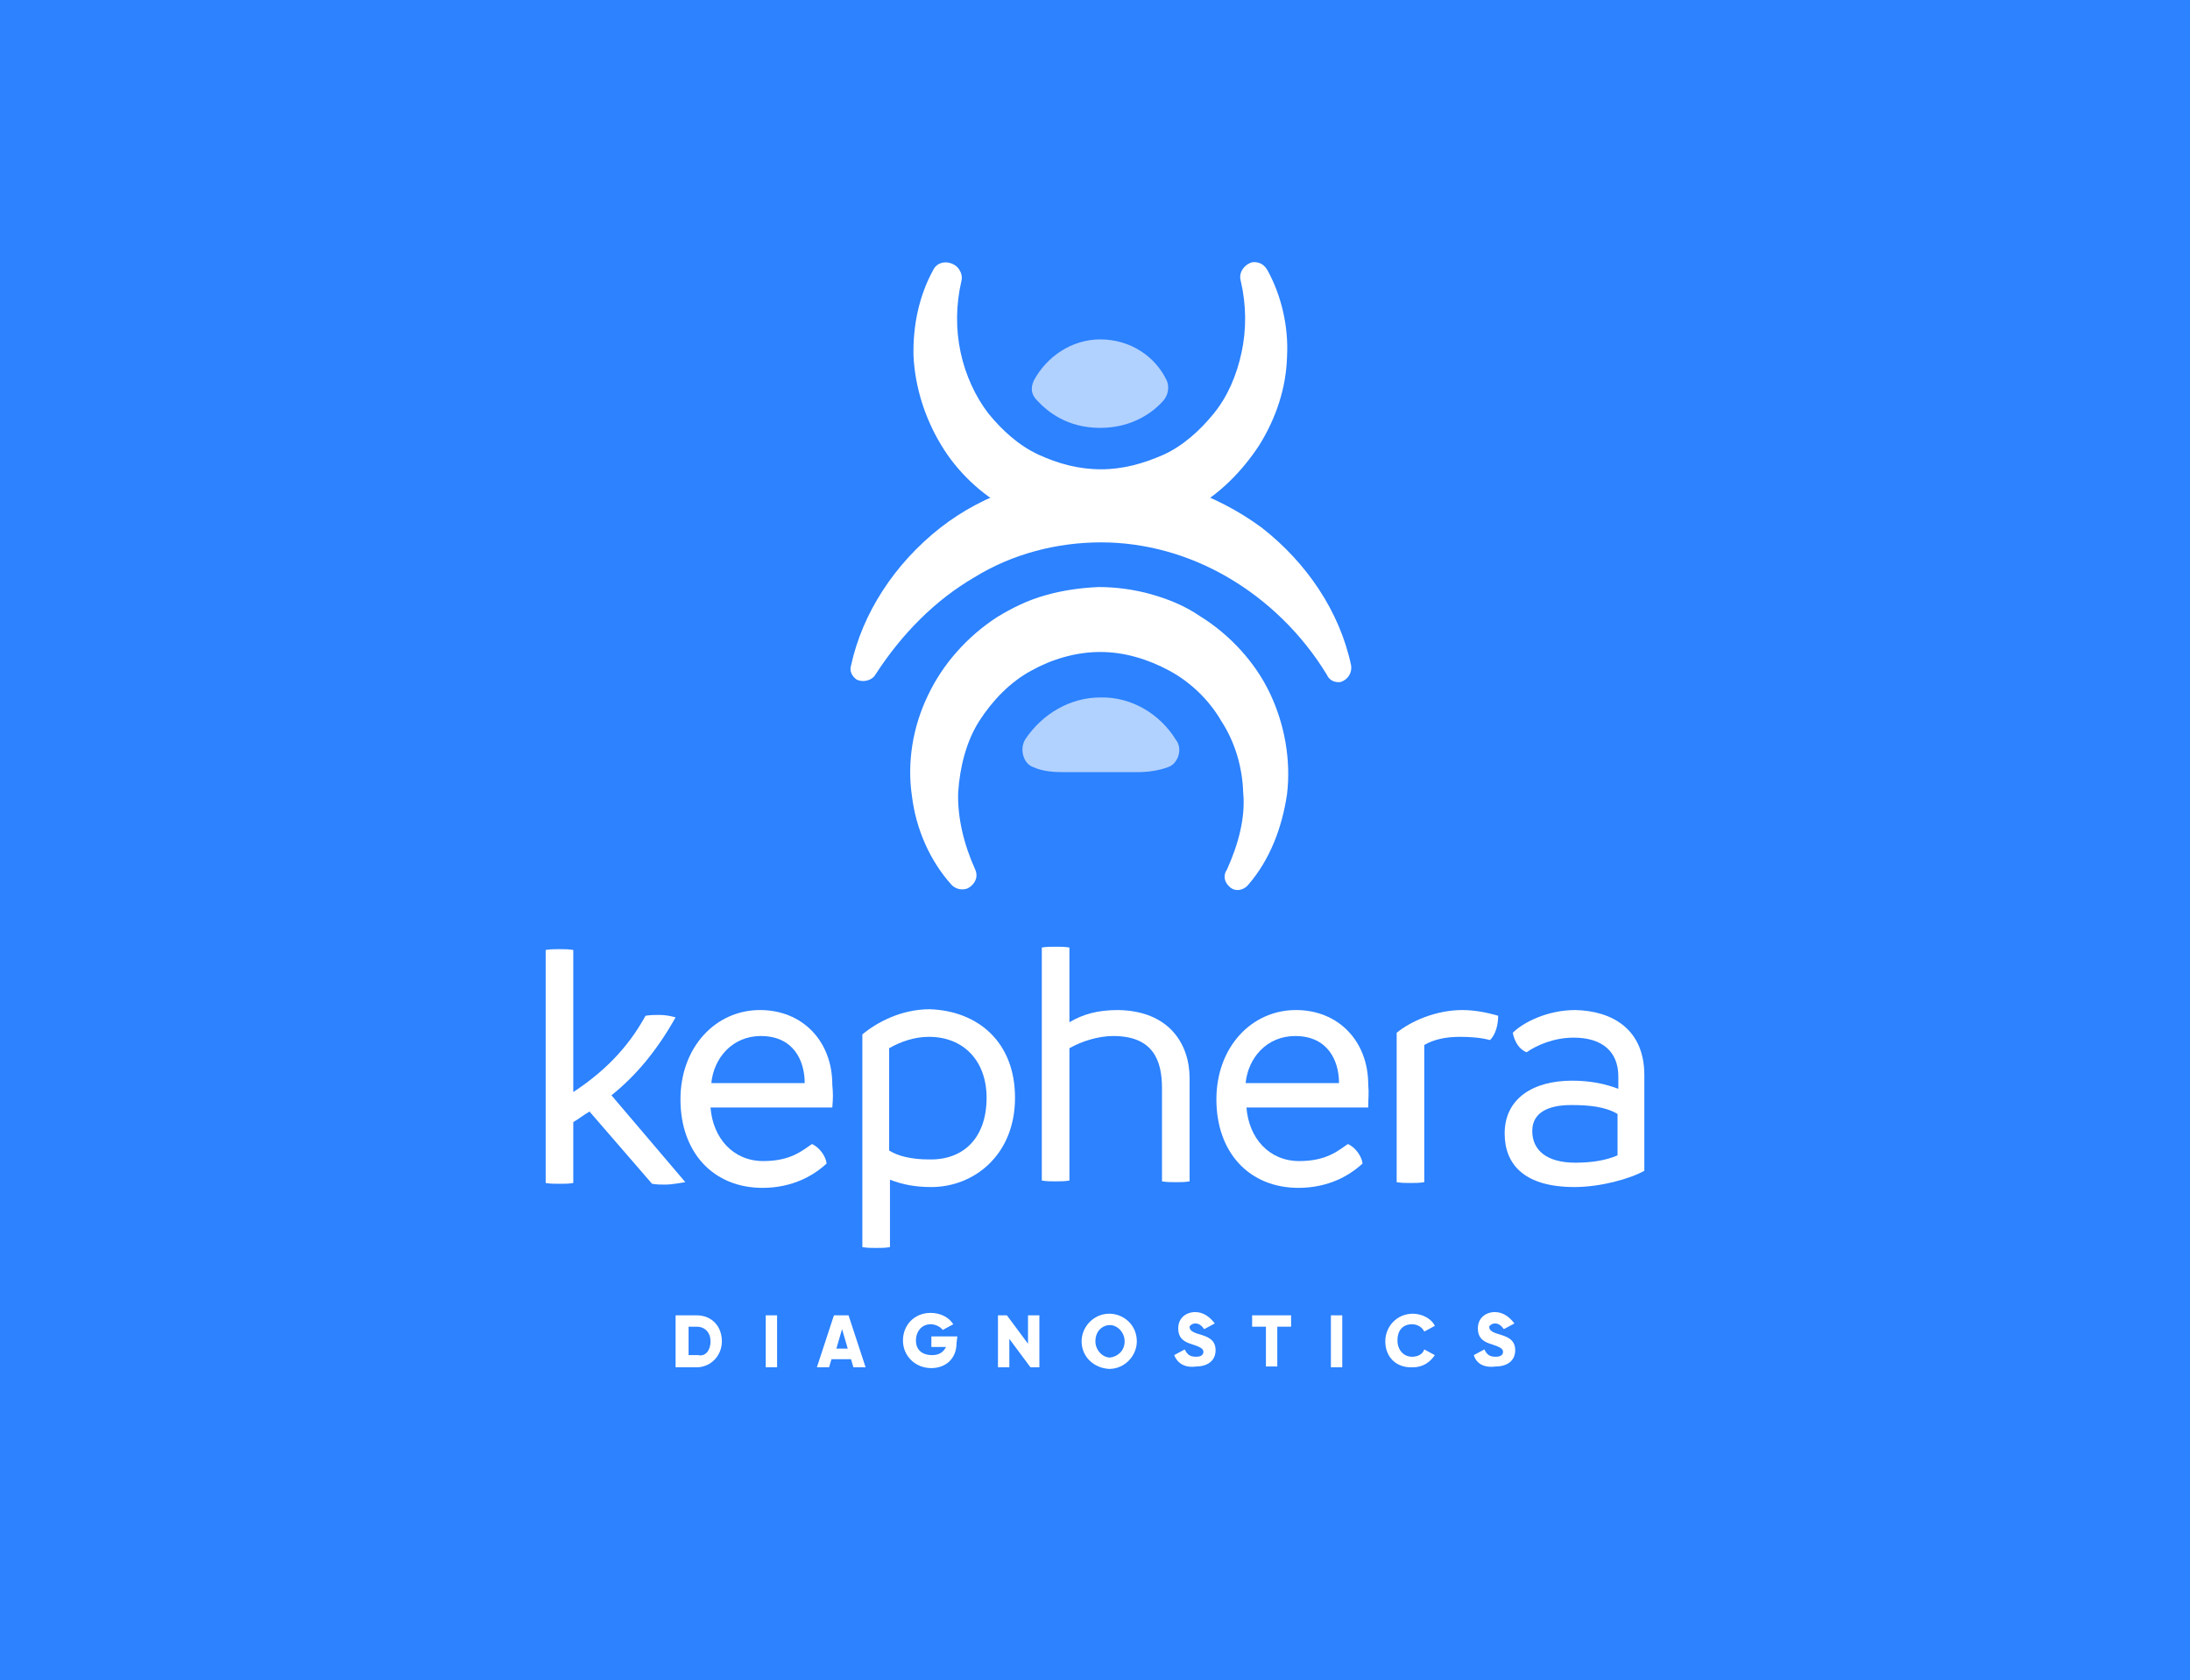 <?xml version="1.0" encoding="utf-8"?>
<!-- Generator: Adobe Illustrator 26.0.3, SVG Export Plug-In . SVG Version: 6.00 Build 0)  -->
<svg version="1.1" id="Layer_1" xmlns="http://www.w3.org/2000/svg" xmlns:xlink="http://www.w3.org/1999/xlink" x="0px" y="0px"
	 viewBox="0 0 269.7 206.9" style="enable-background:new 0 0 269.7 206.9;" xml:space="preserve">
<rect x="0" y="0" width="269.7" height="206.9" fill="#333333" stroke="none"/>
<style type="text/css">
	.st0{fill:#7C559C;}
	.st1{fill:#25293C;}
	.st2{fill:#004D36;}
	.st3{fill:#FFFFFF;}
	.st4{fill:#3F1B5A;}
	.st5{fill:#F5753A;}
	.st6{fill-rule:evenodd;clip-rule:evenodd;fill:#F5753A;}
	.st7{fill:#FBBC85;}
	.st8{fill:url(#SVGID_1_);}
	.st9{fill:#2C82FF;}
	.st10{opacity:0.63;fill:#FFFFFF;enable-background:new    ;}
</style>
<g>
	
		<rect x="28.4" y="-34.4" transform="matrix(-1.836970e-16 1 -1 -1.836970e-16 238.327 -31.413)" class="st9" width="212.9" height="275.7"/>
	<rect class="st9" width="269.7" height="206.9"/>
	<g>
		<g>
			<path class="st3" d="M88.9,165.2c0,1.8-1.4,3.2-3.1,3.2h-2.6v-6.4h2.6C87.7,162,88.9,163.4,88.9,165.2z M87.5,165.2
				c0-1.1-0.7-1.8-1.7-1.8h-1v3.5H86C86.8,167.1,87.5,166.4,87.5,165.2z"/>
			<path class="st3" d="M95.7,162v6.4h-1.4V162H95.7z"/>
			<path class="st3" d="M104.8,167.4h-2.4l-0.3,1h-1.5l2.1-6.4h1.8l2.1,6.4h-1.5L104.8,167.4z M104.4,166.1l-0.7-2.4l-0.7,2.4H104.4
				z"/>
			<path class="st3" d="M117.8,165.4c0,2-1.4,3.1-3.1,3.1c-2,0-3.5-1.5-3.5-3.4s1.4-3.4,3.4-3.4c1.3,0,2.3,0.6,2.8,1.4l-1.3,0.7
				c-0.3-0.4-0.9-0.7-1.5-0.7c-1.1,0-1.8,0.9-1.8,2s0.7,1.8,2,1.8c0.9,0,1.4-0.4,1.7-1h-1.8v-1.3h3.2L117.8,165.4L117.8,165.4z"/>
			<path class="st3" d="M128,162v6.4h-1.1l-2.6-3.5v3.5h-1.4V162h1.1l2.6,3.5V162H128z"/>
			<path class="st3" d="M133.2,165.2c0-1.8,1.5-3.4,3.4-3.4c1.8,0,3.4,1.4,3.4,3.4c0,1.8-1.5,3.4-3.4,3.4
				C134.7,168.5,133.2,167.1,133.2,165.2z M138.5,165.2c0-1.1-0.9-2-1.8-2s-1.8,0.7-1.8,2c0,1.1,0.9,2,1.8,2
				C137.6,167.1,138.5,166.4,138.5,165.2z"/>
			<path class="st3" d="M144.6,166.9l1.3-0.7c0.3,0.6,0.6,0.9,1.4,0.9c0.7,0,0.9-0.3,0.9-0.6c0-0.4-0.4-0.6-1.3-0.9
				c-1-0.3-1.8-0.7-1.8-2c0-1.3,1-2,2.1-2c1,0,1.8,0.6,2.4,1.4l-1.3,0.7c-0.3-0.4-0.6-0.7-1.1-0.7c-0.4,0-0.7,0.3-0.7,0.4
				c0,0.3,0.1,0.6,1.1,0.9c1,0.3,2.1,0.6,2.1,2c0,1.3-1,2-2.4,2C145.9,168.5,145,167.9,144.6,166.9z"/>
			<path class="st3" d="M159,163.4h-1.7v4.9h-1.4v-4.9h-1.7V162h4.8L159,163.4L159,163.4z"/>
			<path class="st3" d="M165.3,162v6.4h-1.4V162H165.3z"/>
			<path class="st3" d="M170.6,165.2c0-1.8,1.4-3.4,3.4-3.4c1.1,0,2.3,0.6,2.7,1.5l-1.3,0.7c-0.3-0.6-0.9-0.9-1.5-0.9
				c-1.1,0-1.8,0.7-1.8,2c0,1.1,0.7,2,1.8,2c0.7,0,1.3-0.3,1.5-0.9l1.3,0.7c-0.6,0.9-1.5,1.5-2.7,1.5
				C171.9,168.5,170.6,167.1,170.6,165.2z"/>
			<path class="st3" d="M181.5,166.9l1.3-0.7c0.3,0.6,0.6,0.9,1.4,0.9c0.7,0,0.9-0.3,0.9-0.6c0-0.4-0.4-0.6-1.3-0.9
				c-1-0.3-1.8-0.7-1.8-2c0-1.3,1-2,2.1-2c1,0,1.8,0.6,2.4,1.4l-1.3,0.7c-0.3-0.4-0.6-0.7-1.1-0.7c-0.4,0-0.7,0.3-0.7,0.4
				c0,0.3,0.1,0.6,1.1,0.9c1,0.3,2.1,0.6,2.1,2c0,1.3-1,2-2.4,2C182.7,168.5,181.8,167.9,181.5,166.9z"/>
		</g>
		<path class="st3" d="M151.1,107.1c1.4-3.1,2.3-6.4,2-9.5c-0.1-3.1-1-6.2-2.7-8.8c-1.5-2.6-3.8-4.8-6.4-6.2
			c-2.6-1.4-5.5-2.3-8.5-2.3c-3,0-6,0.9-8.5,2.3c-2.6,1.4-4.8,3.7-6.4,6.2s-2.4,5.7-2.6,8.8c-0.1,3.1,0.7,6.4,2.1,9.5l0,0
			c0.4,0.9,0,1.8-0.9,2.3c-0.7,0.3-1.5,0.1-2-0.4c-2.7-3-4.4-6.9-4.9-11c-0.6-4.1,0.1-8.5,2-12.4c1.8-3.8,4.8-7.2,8.5-9.6
			c1.8-1.1,3.8-2.1,6-2.7c2.1-0.6,4.3-0.9,6.5-1c2.1,0,4.4,0.3,6.5,0.9c2.1,0.6,4.1,1.4,6,2.7c3.7,2.3,6.8,5.7,8.6,9.5
			c1.8,3.8,2.6,8.2,2.1,12.4c-0.6,4.1-2.1,8.1-4.8,11.2c-0.6,0.7-1.7,0.9-2.4,0.1C150.8,108.6,150.6,107.8,151.1,107.1L151.1,107.1z
			"/>
		<path class="st10" d="M143.3,49.3c0.6-0.7,0.7-1.7,0.4-2.4c-1.4-3-4.5-5.1-8.2-5.1c-3.5,0-6.6,2.1-8.2,5.1
			c-0.4,0.9-0.3,1.7,0.4,2.4c1.3,1.4,3.7,3.4,7.8,3.4C139.6,52.7,142.2,50.6,143.3,49.3z"/>
		<path class="st3" d="M163.4,83.1c-3.1-5.1-7.4-9.2-12.2-12c-4.8-2.8-10.2-4.3-15.6-4.3c-5.4,0-10.9,1.4-15.6,4.3
			c-4.8,2.8-8.9,6.9-12.2,12l0,0c-0.4,0.7-1.5,1-2.3,0.6c-0.6-0.4-0.9-1.1-0.7-1.7c1.4-6.5,5.4-12.6,11-17
			c5.5-4.3,12.6-6.6,19.8-6.6c7.1,0,14.1,2.4,19.8,6.6c5.5,4.3,9.6,10.3,11,17c0.1,0.9-0.4,1.7-1.3,2
			C164.4,84.1,163.7,83.8,163.4,83.1L163.4,83.1z"/>
		<path class="st3" d="M156.1,33.3c1.7,3.1,2.6,6.9,2.4,10.6c-0.1,3.8-1.3,7.5-3.4,10.9c-2.1,3.2-4.9,6.1-8.3,7.9
			c-0.9,0.4-1.7,1-2.7,1.3l-1.4,0.6c-0.4,0.1-1,0.3-1.4,0.4c-1,0.3-2,0.4-2.8,0.6c-1,0.1-2,0.1-3,0.1s-2,0-3-0.1
			c-1-0.1-2-0.3-2.8-0.6c-0.4-0.1-1-0.3-1.4-0.4l-1.4-0.6c-1-0.3-1.8-0.9-2.7-1.3c-3.4-1.8-6.4-4.7-8.3-7.9c-2-3.3-3.2-7.1-3.4-10.9
			c-0.1-3.8,0.7-7.5,2.4-10.6c0.4-0.9,1.5-1.3,2.6-0.7c0.7,0.4,1.1,1.3,0.9,2l0,0c-0.7,3-0.7,6-0.1,8.8c0.6,2.8,1.8,5.4,3.4,7.5
			c1.7,2.1,3.8,4,6.2,5.1c2.4,1.1,4.9,1.8,7.7,1.8c2.7,0,5.2-0.7,7.7-1.8c2.4-1.1,4.5-3,6.2-5.1c1.7-2.1,2.8-4.7,3.4-7.5
			c0.6-2.8,0.6-5.8-0.1-8.8l0,0c-0.3-1,0.4-2,1.4-2.3C155.1,32.2,155.7,32.6,156.1,33.3z"/>
		<path class="st10" d="M144.8,91.1c0.9,1.1,0.3,3-1,3.4c-1.1,0.4-2.4,0.6-3.7,0.6H131c-1.3,0-2.6-0.1-3.7-0.6
			c-1.3-0.4-1.8-2.3-1-3.5c2.1-3.1,5.5-5.1,9.2-5.1l0,0C139.4,85.8,142.9,88,144.8,91.1z"/>
		<g>
			<path class="st3" d="M84.4,145.6c-0.7,0.1-1.7,0.3-2.4,0.3c-0.6,0-1.1,0-1.7-0.1l-7.7-8.9c-0.7,0.4-1.3,0.9-2,1.3v7.5
				c-0.6,0.1-1.1,0.1-1.7,0.1s-1.1,0-1.7-0.1v-28.7c0.6-0.1,1.1-0.1,1.7-0.1s1.1,0,1.7,0.1v17.5c3.5-2.3,6.6-5.2,8.9-9.4
				c0.7-0.1,1.1-0.1,1.7-0.1s1.3,0.1,2,0.3c-2.3,4.1-4.9,7.2-7.9,9.6L84.4,145.6z"/>
			<path class="st3" d="M102.5,136.4h-15c0.3,3.8,2.8,6.6,6.5,6.6c3.4,0,4.8-1.3,6-2.1c0.9,0.4,1.7,1.5,1.8,2.4
				c-1.5,1.4-4.1,3-7.9,3c-6,0-10.1-4.3-10.1-10.9c0-6.4,4.3-11,9.8-11c5.2,0,8.9,3.8,8.9,9.2C102.6,134.7,102.6,135.2,102.5,136.4z
				 M99.1,133.4c0-2.8-1.4-5.8-5.4-5.8c-3.5,0-5.8,2.7-6.1,5.8H99.1z"/>
			<path class="st3" d="M125,135.2c0,7.1-5.1,11-10.3,11c-2,0-3.5-0.3-5.1-0.9v8.3c-0.6,0.1-1.1,0.1-1.7,0.1s-1.1,0-1.7-0.1v-26.2
				c1.8-1.5,4.8-3.1,8.3-3.1C120.4,124.5,125,128.3,125,135.2z M121.5,135.2c0-4.5-2.8-7.5-7.1-7.5c-1.8,0-3.5,0.6-4.9,1.4v12.6
				c1.1,0.7,2.8,1.1,4.9,1.1C118.7,142.9,121.5,140.1,121.5,135.2z"/>
			<path class="st3" d="M146.5,132.8v12.7c-0.6,0.1-1.1,0.1-1.7,0.1s-1.1,0-1.7-0.1v-11.5c0-3.4-1.1-6.4-6-6.4
				c-1.8,0-3.8,0.6-5.4,1.5v16.3c-0.6,0.1-1.1,0.1-1.7,0.1s-1.1,0-1.7-0.1v-28.7c0.6-0.1,1.1-0.1,1.7-0.1c0.6,0,1.1,0,1.7,0.1v9.2
				c1.7-1,3.5-1.5,6-1.5C144,124.5,146.5,128.6,146.5,132.8z"/>
			<path class="st3" d="M168.5,136.4h-15c0.3,3.8,2.8,6.6,6.5,6.6c3.4,0,4.8-1.3,6-2.1c0.9,0.4,1.7,1.5,1.8,2.4
				c-1.5,1.4-4.1,3-7.9,3c-6,0-10.1-4.3-10.1-10.9c0-6.4,4.3-11,9.8-11c5.2,0,8.9,3.8,8.9,9.2C168.6,134.7,168.5,135.2,168.5,136.4z
				 M164.9,133.4c0-2.8-1.4-5.8-5.4-5.8c-3.5,0-5.8,2.7-6.1,5.8H164.9z"/>
			<path class="st3" d="M183.5,128.1c-1.1-0.3-2.4-0.4-3.7-0.4c-1.7,0-3.2,0.3-4.4,1v16.9c-0.6,0.1-1.1,0.1-1.7,0.1s-1.1,0-1.7-0.1
				v-18.4c1.7-1.4,4.8-2.8,8.1-2.8c1.5,0,3,0.3,4.4,0.7C184.5,126.2,184.2,127.4,183.5,128.1z"/>
			<path class="st3" d="M202.5,132.4v11.8c-1.8,1-5.4,2-8.6,2c-6.2,0-8.6-2.8-8.6-6.6c0-4.3,3.5-6.5,8.3-6.5c2.3,0,4.1,0.4,5.7,1
				v-1.5c0-3.1-2-4.8-5.5-4.8c-2.4,0-4.5,0.9-5.8,1.8c-1-0.4-1.5-1.4-1.7-2.4c1.3-1.3,4.3-2.8,7.7-2.8
				C198.6,124.5,202.5,126.8,202.5,132.4z M194,143.2c2.1,0,3.8-0.3,5.2-0.9v-5.1c-1.5-0.9-3.5-1.1-5.7-1.1c-2.8,0-4.8,0.9-4.8,3.2
				C188.7,141.6,190.4,143.2,194,143.2z"/>
		</g>
	</g>
</g>
</svg>

